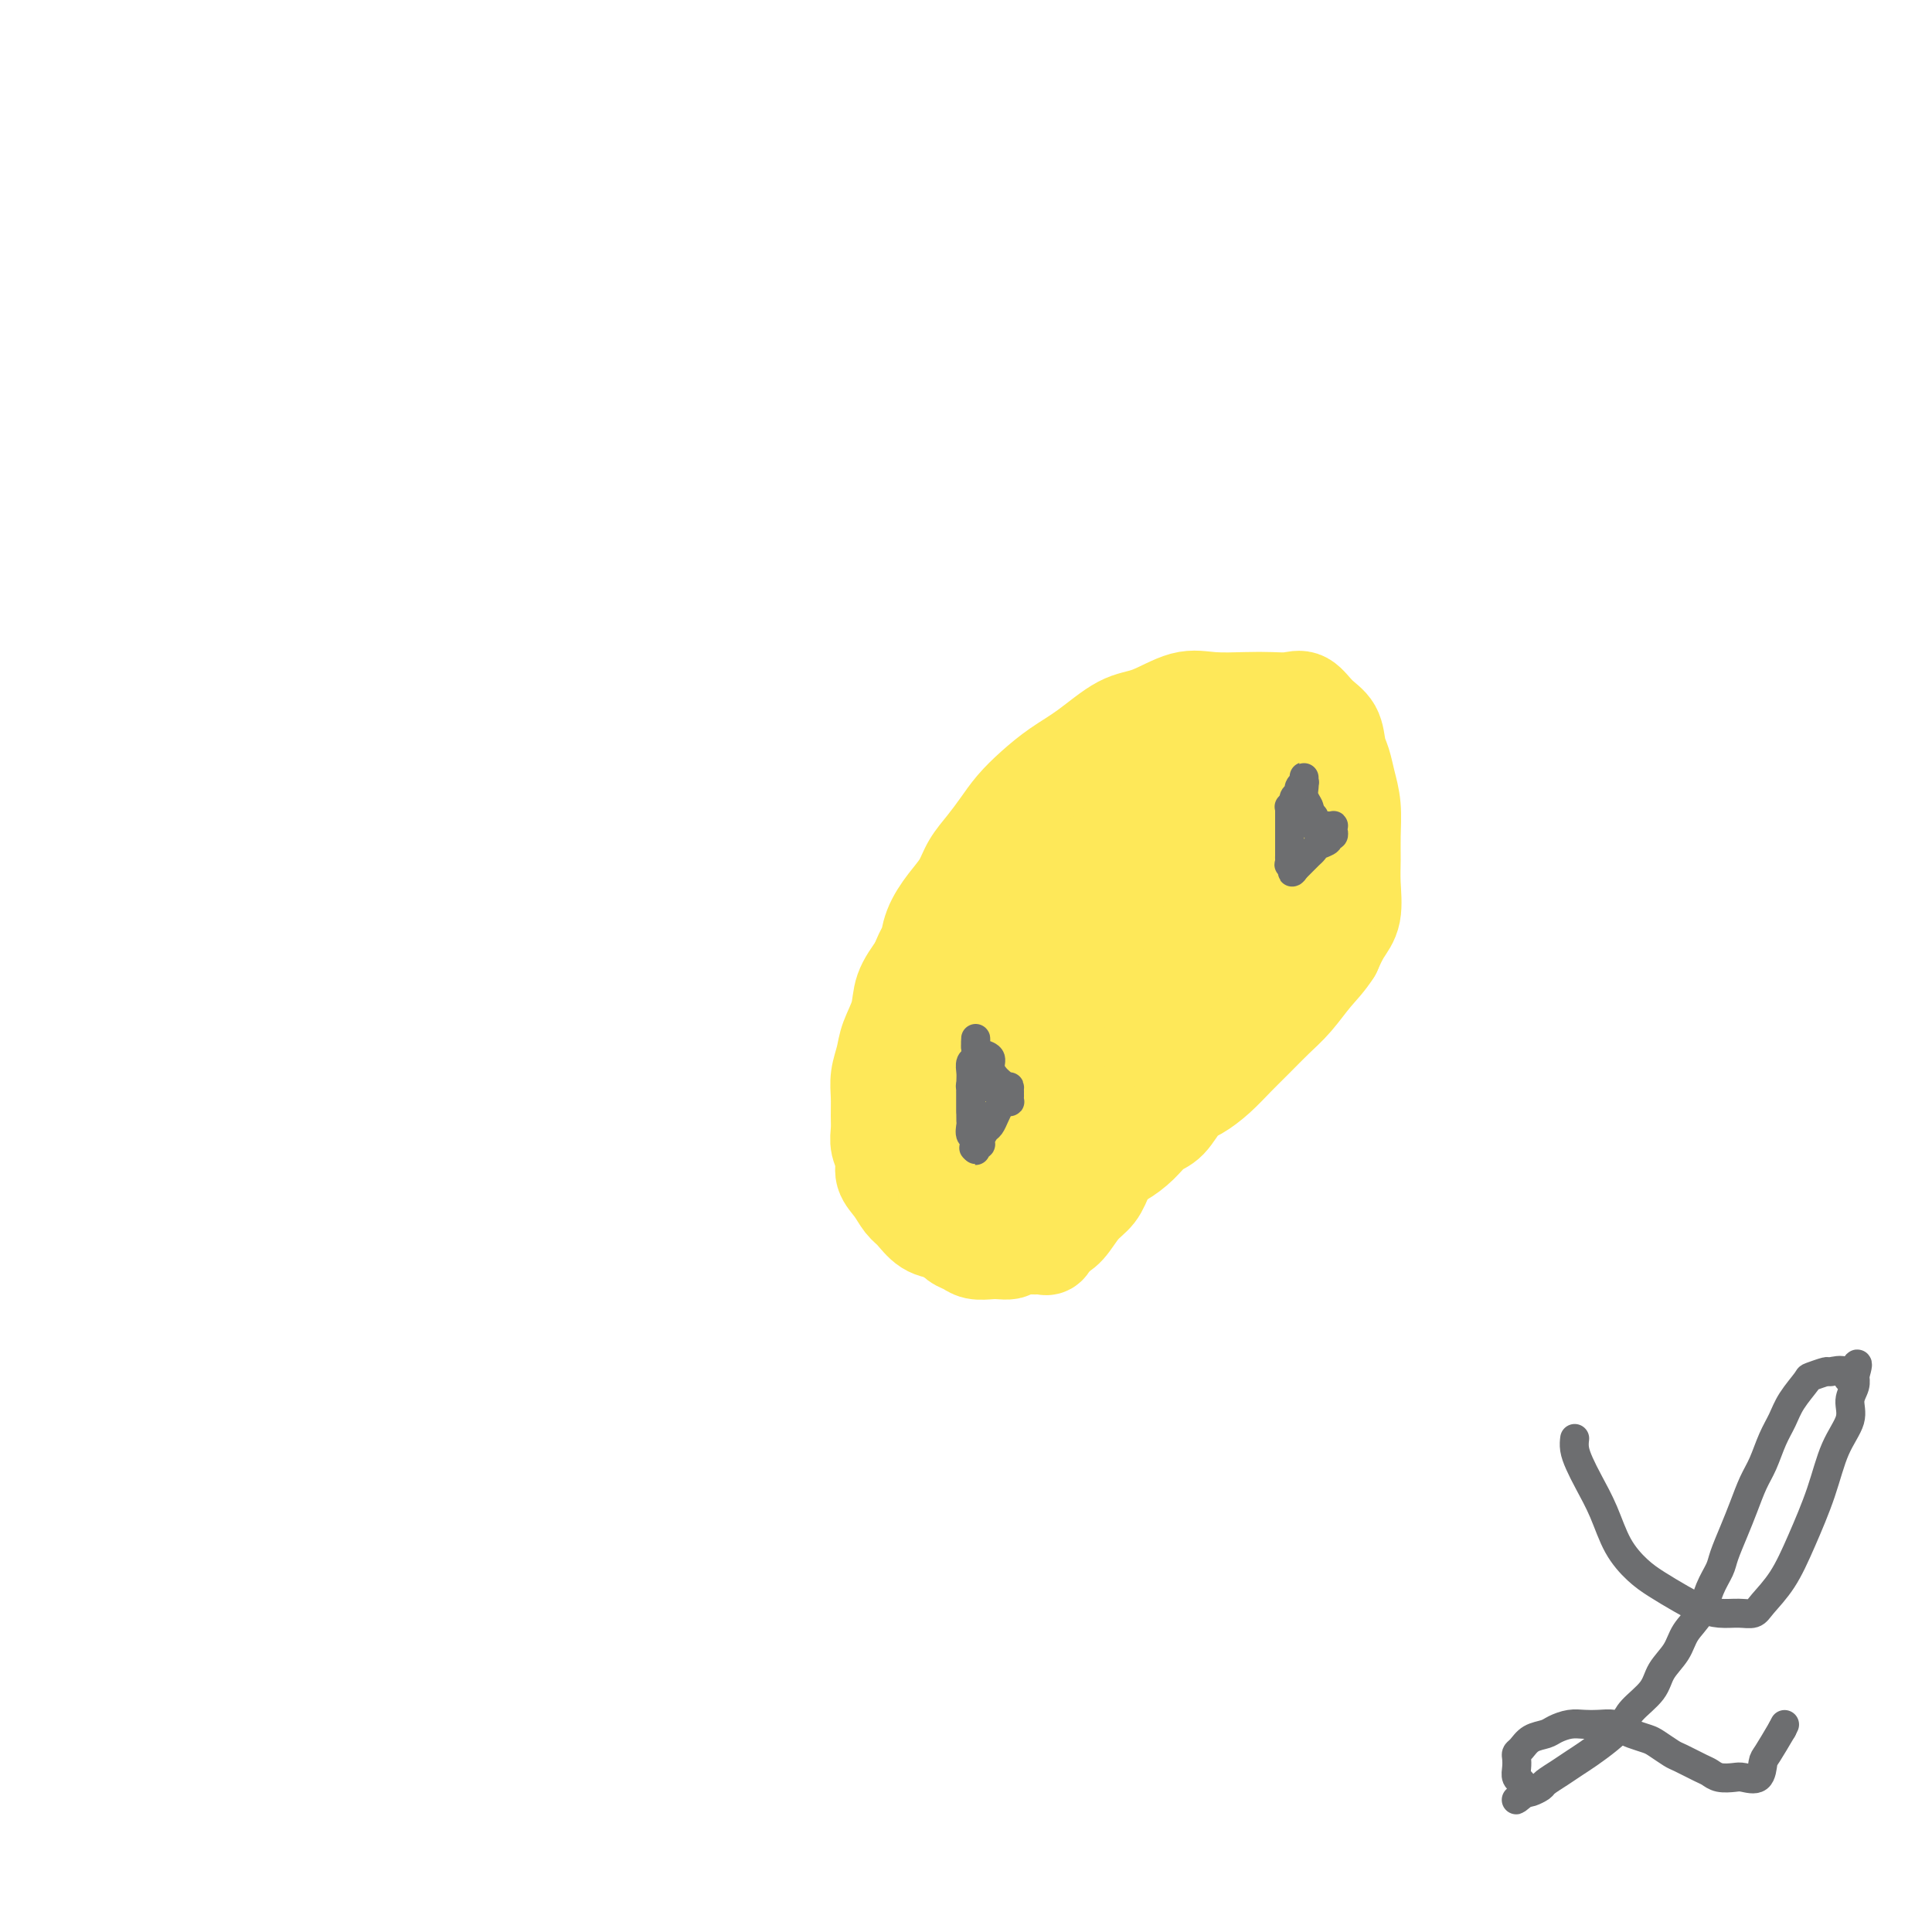 <svg viewBox='0 0 400 400' version='1.1' xmlns='http://www.w3.org/2000/svg' xmlns:xlink='http://www.w3.org/1999/xlink'><g fill='none' stroke='#FEE859' stroke-width='20' stroke-linecap='round' stroke-linejoin='round'><path d='M219,216c0.000,0.000 0.000,0.000 0,0c0.000,0.000 0.000,0.000 0,0'/><path d='M218,214c-0.015,0.488 -0.031,0.975 0,1c0.031,0.025 0.108,-0.413 0,0c-0.108,0.413 -0.399,1.677 -1,3c-0.601,1.323 -1.510,2.706 -2,4c-0.490,1.294 -0.562,2.499 -1,4c-0.438,1.501 -1.242,3.297 -2,5c-0.758,1.703 -1.471,3.312 -2,5c-0.529,1.688 -0.875,3.454 -1,5c-0.125,1.546 -0.031,2.871 0,4c0.031,1.129 -0.003,2.060 0,3c0.003,0.940 0.042,1.888 0,3c-0.042,1.112 -0.166,2.389 0,3c0.166,0.611 0.623,0.556 1,1c0.377,0.444 0.675,1.387 1,2c0.325,0.613 0.679,0.896 1,1c0.321,0.104 0.611,0.027 1,0c0.389,-0.027 0.878,-0.006 1,0c0.122,0.006 -0.122,-0.004 0,0c0.122,0.004 0.610,0.022 1,0c0.390,-0.022 0.682,-0.083 1,0c0.318,0.083 0.662,0.309 1,0c0.338,-0.309 0.669,-1.155 1,-2'/><path d='M218,256c1.159,-0.556 2.056,-0.946 3,-2c0.944,-1.054 1.936,-2.772 3,-4c1.064,-1.228 2.199,-1.967 3,-3c0.801,-1.033 1.267,-2.360 2,-4c0.733,-1.640 1.734,-3.594 3,-6c1.266,-2.406 2.796,-5.263 4,-8c1.204,-2.737 2.080,-5.354 3,-8c0.920,-2.646 1.882,-5.323 3,-8c1.118,-2.677 2.391,-5.356 3,-8c0.609,-2.644 0.555,-5.253 1,-8c0.445,-2.747 1.389,-5.632 2,-8c0.611,-2.368 0.890,-4.220 1,-6c0.110,-1.780 0.053,-3.490 0,-5c-0.053,-1.510 -0.101,-2.821 0,-4c0.101,-1.179 0.350,-2.225 0,-3c-0.350,-0.775 -1.298,-1.279 -2,-2c-0.702,-0.721 -1.156,-1.660 -2,-2c-0.844,-0.340 -2.076,-0.082 -3,0c-0.924,0.082 -1.540,-0.011 -3,0c-1.460,0.011 -3.763,0.125 -6,1c-2.237,0.875 -4.408,2.509 -7,4c-2.592,1.491 -5.605,2.838 -8,5c-2.395,2.162 -4.171,5.140 -6,7c-1.829,1.860 -3.709,2.603 -5,4c-1.291,1.397 -1.992,3.450 -3,5c-1.008,1.550 -2.323,2.598 -3,4c-0.677,1.402 -0.718,3.159 -1,5c-0.282,1.841 -0.807,3.765 -1,6c-0.193,2.235 -0.055,4.781 0,7c0.055,2.219 0.028,4.109 0,6'/><path d='M199,221c-0.377,4.876 -0.318,5.066 0,7c0.318,1.934 0.896,5.611 1,8c0.104,2.389 -0.267,3.490 0,5c0.267,1.510 1.171,3.430 2,5c0.829,1.570 1.583,2.789 2,4c0.417,1.211 0.496,2.415 1,3c0.504,0.585 1.434,0.550 2,1c0.566,0.450 0.770,1.386 1,2c0.230,0.614 0.486,0.906 1,1c0.514,0.094 1.285,-0.011 2,0c0.715,0.011 1.374,0.138 2,0c0.626,-0.138 1.217,-0.542 2,-1c0.783,-0.458 1.756,-0.969 3,-2c1.244,-1.031 2.757,-2.581 4,-4c1.243,-1.419 2.215,-2.706 3,-4c0.785,-1.294 1.383,-2.596 2,-4c0.617,-1.404 1.253,-2.912 2,-5c0.747,-2.088 1.604,-4.757 2,-7c0.396,-2.243 0.329,-4.059 1,-7c0.671,-2.941 2.078,-7.005 3,-11c0.922,-3.995 1.357,-7.920 2,-11c0.643,-3.080 1.493,-5.316 2,-8c0.507,-2.684 0.672,-5.815 1,-8c0.328,-2.185 0.821,-3.425 1,-5c0.179,-1.575 0.045,-3.486 0,-5c-0.045,-1.514 -0.000,-2.630 0,-4c0.000,-1.370 -0.044,-2.994 0,-4c0.044,-1.006 0.177,-1.393 0,-2c-0.177,-0.607 -0.663,-1.433 -1,-2c-0.337,-0.567 -0.525,-0.876 -1,-1c-0.475,-0.124 -1.238,-0.062 -2,0'/><path d='M237,162c-0.668,-0.774 -0.338,-0.211 -1,0c-0.662,0.211 -2.316,0.068 -3,0c-0.684,-0.068 -0.396,-0.063 -2,1c-1.604,1.063 -5.098,3.183 -7,5c-1.902,1.817 -2.211,3.332 -3,5c-0.789,1.668 -2.057,3.488 -3,5c-0.943,1.512 -1.562,2.714 -2,4c-0.438,1.286 -0.696,2.654 -1,4c-0.304,1.346 -0.656,2.670 -1,4c-0.344,1.330 -0.681,2.666 -1,4c-0.319,1.334 -0.621,2.668 -1,4c-0.379,1.332 -0.833,2.664 -1,4c-0.167,1.336 -0.045,2.675 0,4c0.045,1.325 0.012,2.635 0,4c-0.012,1.365 -0.004,2.786 0,4c0.004,1.214 0.003,2.223 0,3c-0.003,0.777 -0.007,1.322 0,2c0.007,0.678 0.025,1.487 0,2c-0.025,0.513 -0.091,0.729 0,1c0.091,0.271 0.341,0.596 1,1c0.659,0.404 1.727,0.886 2,1c0.273,0.114 -0.248,-0.139 0,0c0.248,0.139 1.264,0.670 2,0c0.736,-0.670 1.191,-2.540 2,-4c0.809,-1.460 1.971,-2.511 3,-4c1.029,-1.489 1.925,-3.416 3,-6c1.075,-2.584 2.329,-5.827 3,-8c0.671,-2.173 0.757,-3.277 1,-5c0.243,-1.723 0.641,-4.064 1,-6c0.359,-1.936 0.680,-3.468 1,-5'/><path d='M230,186c0.928,-4.207 0.248,-2.724 0,-3c-0.248,-0.276 -0.066,-2.310 0,-3c0.066,-0.690 0.014,-0.035 0,0c-0.014,0.035 0.009,-0.551 0,-1c-0.009,-0.449 -0.049,-0.760 0,-1c0.049,-0.240 0.188,-0.407 0,0c-0.188,0.407 -0.705,1.388 -1,2c-0.295,0.612 -0.370,0.853 -1,2c-0.630,1.147 -1.815,3.198 -3,5c-1.185,1.802 -2.369,3.354 -4,6c-1.631,2.646 -3.708,6.386 -5,9c-1.292,2.614 -1.800,4.102 -3,6c-1.200,1.898 -3.092,4.206 -4,6c-0.908,1.794 -0.832,3.073 -1,4c-0.168,0.927 -0.580,1.503 -1,2c-0.420,0.497 -0.848,0.914 -1,1c-0.152,0.086 -0.027,-0.158 0,0c0.027,0.158 -0.045,0.719 0,1c0.045,0.281 0.208,0.283 0,0c-0.208,-0.283 -0.787,-0.852 -1,-1c-0.213,-0.148 -0.061,0.125 0,0c0.061,-0.125 0.031,-0.648 0,-1c-0.031,-0.352 -0.065,-0.535 0,-1c0.065,-0.465 0.227,-1.213 0,-2c-0.227,-0.787 -0.844,-1.613 -1,-2c-0.156,-0.387 0.150,-0.335 0,-1c-0.150,-0.665 -0.757,-2.047 -1,-3c-0.243,-0.953 -0.121,-1.476 0,-2'/><path d='M203,209c-0.691,-2.328 -0.918,-2.149 -1,-3c-0.082,-0.851 -0.020,-2.733 0,-4c0.020,-1.267 -0.003,-1.918 0,-3c0.003,-1.082 0.032,-2.595 0,-4c-0.032,-1.405 -0.124,-2.704 0,-4c0.124,-1.296 0.466,-2.590 1,-4c0.534,-1.410 1.260,-2.937 2,-4c0.740,-1.063 1.492,-1.664 2,-3c0.508,-1.336 0.771,-3.408 2,-5c1.229,-1.592 3.423,-2.705 5,-4c1.577,-1.295 2.536,-2.771 4,-4c1.464,-1.229 3.431,-2.210 5,-3c1.569,-0.790 2.739,-1.389 4,-2c1.261,-0.611 2.612,-1.235 4,-2c1.388,-0.765 2.814,-1.672 4,-2c1.186,-0.328 2.134,-0.078 3,0c0.866,0.078 1.652,-0.017 3,0c1.348,0.017 3.257,0.147 4,0c0.743,-0.147 0.318,-0.571 1,0c0.682,0.571 2.470,2.137 3,3c0.530,0.863 -0.198,1.023 0,2c0.198,0.977 1.321,2.770 2,4c0.679,1.230 0.915,1.896 1,3c0.085,1.104 0.021,2.647 0,4c-0.021,1.353 0.002,2.516 0,4c-0.002,1.484 -0.028,3.290 0,5c0.028,1.710 0.111,3.324 0,5c-0.111,1.676 -0.414,3.413 -1,5c-0.586,1.587 -1.453,3.025 -2,5c-0.547,1.975 -0.773,4.488 -1,7'/><path d='M248,205c-1.156,6.610 -2.046,5.636 -3,6c-0.954,0.364 -1.974,2.067 -3,4c-1.026,1.933 -2.060,4.096 -3,6c-0.940,1.904 -1.788,3.548 -3,5c-1.212,1.452 -2.790,2.713 -4,4c-1.210,1.287 -2.053,2.599 -3,4c-0.947,1.401 -1.997,2.892 -3,4c-1.003,1.108 -1.959,1.834 -3,3c-1.041,1.166 -2.165,2.773 -3,4c-0.835,1.227 -1.379,2.072 -2,3c-0.621,0.928 -1.317,1.937 -2,3c-0.683,1.063 -1.352,2.180 -2,3c-0.648,0.820 -1.275,1.344 -2,2c-0.725,0.656 -1.549,1.445 -2,2c-0.451,0.555 -0.529,0.878 -1,1c-0.471,0.122 -1.333,0.045 -2,0c-0.667,-0.045 -1.138,-0.058 -2,0c-0.862,0.058 -2.115,0.185 -3,0c-0.885,-0.185 -1.403,-0.683 -2,-1c-0.597,-0.317 -1.273,-0.454 -2,-1c-0.727,-0.546 -1.505,-1.500 -2,-2c-0.495,-0.500 -0.707,-0.545 -1,-1c-0.293,-0.455 -0.667,-1.322 -1,-2c-0.333,-0.678 -0.625,-1.169 -1,-2c-0.375,-0.831 -0.834,-2.003 -1,-3c-0.166,-0.997 -0.039,-1.819 0,-3c0.039,-1.181 -0.012,-2.720 0,-4c0.012,-1.280 0.086,-2.302 0,-4c-0.086,-1.698 -0.331,-4.073 0,-6c0.331,-1.927 1.237,-3.408 2,-5c0.763,-1.592 1.381,-3.296 2,-5'/><path d='M196,220c0.992,-4.952 1.473,-3.832 2,-5c0.527,-1.168 1.099,-4.623 2,-7c0.901,-2.377 2.132,-3.674 3,-5c0.868,-1.326 1.372,-2.680 2,-4c0.628,-1.320 1.378,-2.605 2,-4c0.622,-1.395 1.114,-2.901 2,-4c0.886,-1.099 2.166,-1.793 3,-3c0.834,-1.207 1.223,-2.927 2,-4c0.777,-1.073 1.940,-1.499 3,-2c1.060,-0.501 2.015,-1.079 3,-2c0.985,-0.921 2.000,-2.187 3,-3c1.000,-0.813 1.986,-1.174 3,-2c1.014,-0.826 2.057,-2.116 3,-3c0.943,-0.884 1.788,-1.361 3,-2c1.212,-0.639 2.792,-1.439 4,-2c1.208,-0.561 2.043,-0.884 3,-1c0.957,-0.116 2.037,-0.025 3,0c0.963,0.025 1.810,-0.017 3,0c1.190,0.017 2.724,0.092 4,0c1.276,-0.092 2.293,-0.352 3,0c0.707,0.352 1.105,1.317 2,2c0.895,0.683 2.289,1.084 3,2c0.711,0.916 0.739,2.345 1,4c0.261,1.655 0.756,3.535 1,5c0.244,1.465 0.239,2.514 0,4c-0.239,1.486 -0.710,3.408 -1,5c-0.290,1.592 -0.398,2.855 -1,4c-0.602,1.145 -1.697,2.173 -3,4c-1.303,1.827 -2.812,4.453 -4,7c-1.188,2.547 -2.054,5.013 -3,7c-0.946,1.987 -1.973,3.493 -3,5'/><path d='M244,216c-3.028,6.316 -3.097,6.107 -4,7c-0.903,0.893 -2.641,2.889 -4,5c-1.359,2.111 -2.341,4.337 -3,6c-0.659,1.663 -0.996,2.763 -2,4c-1.004,1.237 -2.677,2.611 -4,4c-1.323,1.389 -2.297,2.792 -3,4c-0.703,1.208 -1.136,2.222 -2,3c-0.864,0.778 -2.159,1.319 -3,2c-0.841,0.681 -1.228,1.503 -2,2c-0.772,0.497 -1.928,0.669 -3,1c-1.072,0.331 -2.061,0.821 -3,1c-0.939,0.179 -1.830,0.047 -3,0c-1.170,-0.047 -2.621,-0.008 -4,0c-1.379,0.008 -2.687,-0.013 -4,0c-1.313,0.013 -2.630,0.061 -4,0c-1.370,-0.061 -2.792,-0.232 -4,-1c-1.208,-0.768 -2.204,-2.134 -3,-3c-0.796,-0.866 -1.394,-1.232 -2,-2c-0.606,-0.768 -1.220,-1.938 -2,-3c-0.780,-1.062 -1.726,-2.016 -2,-3c-0.274,-0.984 0.123,-1.999 0,-3c-0.123,-1.001 -0.766,-1.989 -1,-3c-0.234,-1.011 -0.059,-2.045 0,-3c0.059,-0.955 0.004,-1.833 0,-3c-0.004,-1.167 0.045,-2.625 0,-4c-0.045,-1.375 -0.182,-2.667 0,-4c0.182,-1.333 0.684,-2.708 1,-4c0.316,-1.292 0.445,-2.501 1,-4c0.555,-1.499 1.534,-3.288 2,-5c0.466,-1.712 0.419,-3.346 1,-5c0.581,-1.654 1.791,-3.327 3,-5'/><path d='M190,200c1.667,-4.289 1.835,-3.511 2,-4c0.165,-0.489 0.326,-2.244 1,-4c0.674,-1.756 1.860,-3.512 3,-5c1.140,-1.488 2.233,-2.708 3,-4c0.767,-1.292 1.208,-2.655 2,-4c0.792,-1.345 1.936,-2.670 3,-4c1.064,-1.330 2.049,-2.664 3,-4c0.951,-1.336 1.866,-2.673 3,-4c1.134,-1.327 2.485,-2.643 4,-4c1.515,-1.357 3.195,-2.753 5,-4c1.805,-1.247 3.736,-2.344 6,-4c2.264,-1.656 4.860,-3.869 7,-5c2.140,-1.131 3.825,-1.179 6,-2c2.175,-0.821 4.840,-2.416 7,-3c2.160,-0.584 3.813,-0.159 6,0c2.187,0.159 4.906,0.052 7,0c2.094,-0.052 3.563,-0.048 5,0c1.437,0.048 2.843,0.141 4,0c1.157,-0.141 2.064,-0.517 3,0c0.936,0.517 1.900,1.925 3,3c1.100,1.075 2.337,1.815 3,3c0.663,1.185 0.752,2.816 1,4c0.248,1.184 0.655,1.922 1,3c0.345,1.078 0.628,2.495 1,4c0.372,1.505 0.833,3.098 1,5c0.167,1.902 0.039,4.111 0,6c-0.039,1.889 0.012,3.456 0,5c-0.012,1.544 -0.086,3.063 0,5c0.086,1.937 0.331,4.291 0,6c-0.331,1.709 -1.237,2.774 -2,4c-0.763,1.226 -1.381,2.613 -2,4'/><path d='M276,197c-1.333,2.118 -2.667,3.413 -4,5c-1.333,1.587 -2.666,3.467 -4,5c-1.334,1.533 -2.668,2.718 -4,4c-1.332,1.282 -2.663,2.659 -4,4c-1.337,1.341 -2.679,2.646 -4,4c-1.321,1.354 -2.622,2.757 -4,4c-1.378,1.243 -2.833,2.328 -4,3c-1.167,0.672 -2.048,0.932 -3,2c-0.952,1.068 -1.977,2.943 -3,4c-1.023,1.057 -2.044,1.295 -3,2c-0.956,0.705 -1.847,1.877 -3,3c-1.153,1.123 -2.567,2.198 -4,3c-1.433,0.802 -2.886,1.332 -4,2c-1.114,0.668 -1.891,1.474 -3,2c-1.109,0.526 -2.551,0.772 -4,1c-1.449,0.228 -2.904,0.439 -4,1c-1.096,0.561 -1.831,1.471 -3,2c-1.169,0.529 -2.772,0.678 -4,1c-1.228,0.322 -2.082,0.818 -3,1c-0.918,0.182 -1.899,0.049 -3,0c-1.101,-0.049 -2.323,-0.013 -3,0c-0.677,0.013 -0.808,0.004 -1,0c-0.192,-0.004 -0.444,-0.002 -1,0c-0.556,0.002 -1.417,0.005 -2,0c-0.583,-0.005 -0.888,-0.018 -1,0c-0.112,0.018 -0.029,0.068 0,0c0.029,-0.068 0.005,-0.253 0,-1c-0.005,-0.747 0.009,-2.056 0,-3c-0.009,-0.944 -0.041,-1.523 0,-3c0.041,-1.477 0.155,-3.850 1,-6c0.845,-2.150 2.423,-4.075 4,-6'/><path d='M201,231c1.523,-2.106 3.330,-4.369 5,-7c1.670,-2.631 3.204,-5.628 5,-8c1.796,-2.372 3.856,-4.120 6,-6c2.144,-1.880 4.374,-3.892 6,-6c1.626,-2.108 2.648,-4.312 4,-6c1.352,-1.688 3.035,-2.861 4,-4c0.965,-1.139 1.213,-2.244 2,-3c0.787,-0.756 2.112,-1.161 3,-2c0.888,-0.839 1.340,-2.110 2,-3c0.660,-0.890 1.528,-1.398 2,-2c0.472,-0.602 0.549,-1.297 1,-2c0.451,-0.703 1.275,-1.414 2,-2c0.725,-0.586 1.350,-1.046 2,-2c0.650,-0.954 1.326,-2.402 2,-3c0.674,-0.598 1.346,-0.346 2,-1c0.654,-0.654 1.288,-2.213 2,-3c0.712,-0.787 1.500,-0.803 2,-1c0.500,-0.197 0.712,-0.574 1,-1c0.288,-0.426 0.654,-0.899 1,-1c0.346,-0.101 0.673,0.171 1,0c0.327,-0.171 0.654,-0.786 1,-1c0.346,-0.214 0.711,-0.028 1,0c0.289,0.028 0.502,-0.102 1,0c0.498,0.102 1.280,0.435 2,1c0.720,0.565 1.378,1.362 2,2c0.622,0.638 1.210,1.115 2,2c0.790,0.885 1.784,2.176 2,3c0.216,0.824 -0.344,1.180 0,2c0.344,0.820 1.593,2.106 2,3c0.407,0.894 -0.026,1.398 0,2c0.026,0.602 0.513,1.301 1,2'/><path d='M270,184c1.392,2.640 0.373,1.240 0,1c-0.373,-0.240 -0.100,0.681 0,1c0.100,0.319 0.028,0.037 0,0c-0.028,-0.037 -0.011,0.171 0,0c0.011,-0.171 0.018,-0.721 0,-1c-0.018,-0.279 -0.060,-0.287 0,-1c0.060,-0.713 0.223,-2.131 0,-3c-0.223,-0.869 -0.830,-1.190 -1,-2c-0.170,-0.810 0.099,-2.108 0,-3c-0.099,-0.892 -0.566,-1.379 -1,-2c-0.434,-0.621 -0.833,-1.377 -1,-2c-0.167,-0.623 -0.100,-1.111 0,-2c0.100,-0.889 0.234,-2.177 0,-3c-0.234,-0.823 -0.837,-1.180 -1,-2c-0.163,-0.820 0.115,-2.102 0,-3c-0.115,-0.898 -0.623,-1.411 -1,-2c-0.377,-0.589 -0.622,-1.254 -1,-2c-0.378,-0.746 -0.890,-1.573 -1,-2c-0.110,-0.427 0.180,-0.454 0,-1c-0.180,-0.546 -0.832,-1.610 -1,-2c-0.168,-0.390 0.148,-0.104 0,0c-0.148,0.104 -0.762,0.028 -1,0c-0.238,-0.028 -0.102,-0.007 0,0c0.102,0.007 0.168,0.002 0,0c-0.168,-0.002 -0.571,-0.001 -1,0c-0.429,0.001 -0.885,0.000 -1,0c-0.115,-0.000 0.110,-0.000 0,0c-0.110,0.000 -0.555,0.000 -1,0'/><path d='M258,153c-1.291,-1.378 -0.520,-0.323 -1,0c-0.480,0.323 -2.212,-0.084 -3,0c-0.788,0.084 -0.632,0.661 -1,1c-0.368,0.339 -1.259,0.439 -2,1c-0.741,0.561 -1.330,1.582 -2,2c-0.670,0.418 -1.421,0.234 -2,1c-0.579,0.766 -0.987,2.481 -2,4c-1.013,1.519 -2.633,2.843 -4,5c-1.367,2.157 -2.482,5.147 -4,8c-1.518,2.853 -3.438,5.569 -5,8c-1.562,2.431 -2.767,4.578 -4,8c-1.233,3.422 -2.495,8.121 -3,10c-0.505,1.879 -0.252,0.940 0,0'/></g>
<g fill='none' stroke='#6D6E70' stroke-width='6' stroke-linecap='round' stroke-linejoin='round'><path d='M326,298c0.019,-0.158 0.039,-0.317 0,0c-0.039,0.317 -0.136,1.108 0,2c0.136,0.892 0.504,1.884 1,3c0.496,1.116 1.121,2.357 2,4c0.879,1.643 2.013,3.690 3,6c0.987,2.310 1.828,4.885 3,7c1.172,2.115 2.676,3.772 4,5c1.324,1.228 2.469,2.027 4,3c1.531,0.973 3.450,2.118 5,3c1.550,0.882 2.731,1.500 4,2c1.269,0.500 2.625,0.881 4,1c1.375,0.119 2.769,-0.025 4,0c1.231,0.025 2.301,0.219 3,0c0.699,-0.219 1.029,-0.850 2,-2c0.971,-1.150 2.583,-2.817 4,-5c1.417,-2.183 2.638,-4.881 4,-8c1.362,-3.119 2.866,-6.659 4,-10c1.134,-3.341 1.897,-6.482 3,-9c1.103,-2.518 2.544,-4.412 3,-6c0.456,-1.588 -0.074,-2.869 0,-4c0.074,-1.131 0.751,-2.112 1,-3c0.249,-0.888 0.071,-1.682 0,-2c-0.071,-0.318 -0.036,-0.159 0,0'/><path d='M384,285c1.488,-5.198 -0.292,-1.193 -1,0c-0.708,1.193 -0.345,-0.426 -1,-1c-0.655,-0.574 -2.329,-0.104 -3,0c-0.671,0.104 -0.340,-0.160 -1,0c-0.660,0.160 -2.312,0.744 -3,1c-0.688,0.256 -0.411,0.186 -1,1c-0.589,0.814 -2.045,2.513 -3,4c-0.955,1.487 -1.411,2.764 -2,4c-0.589,1.236 -1.312,2.433 -2,4c-0.688,1.567 -1.340,3.505 -2,5c-0.660,1.495 -1.328,2.549 -2,4c-0.672,1.451 -1.349,3.300 -2,5c-0.651,1.700 -1.275,3.252 -2,5c-0.725,1.748 -1.549,3.692 -2,5c-0.451,1.308 -0.528,1.980 -1,3c-0.472,1.020 -1.338,2.387 -2,4c-0.662,1.613 -1.120,3.474 -2,5c-0.880,1.526 -2.183,2.719 -3,4c-0.817,1.281 -1.149,2.650 -2,4c-0.851,1.350 -2.222,2.682 -3,4c-0.778,1.318 -0.964,2.622 -2,4c-1.036,1.378 -2.924,2.830 -4,4c-1.076,1.170 -1.340,2.056 -2,3c-0.660,0.944 -1.715,1.944 -3,3c-1.285,1.056 -2.802,2.166 -4,3c-1.198,0.834 -2.079,1.390 -3,2c-0.921,0.610 -1.882,1.274 -3,2c-1.118,0.726 -2.392,1.514 -3,2c-0.608,0.486 -0.548,0.669 -1,1c-0.452,0.331 -1.415,0.809 -2,1c-0.585,0.191 -0.793,0.096 -1,0'/><path d='M316,371c-4.040,3.236 -1.139,0.826 0,0c1.139,-0.826 0.515,-0.070 0,0c-0.515,0.070 -0.923,-0.548 -1,-1c-0.077,-0.452 0.175,-0.737 0,-1c-0.175,-0.263 -0.776,-0.503 -1,-1c-0.224,-0.497 -0.069,-1.250 0,-2c0.069,-0.750 0.053,-1.496 0,-2c-0.053,-0.504 -0.142,-0.765 0,-1c0.142,-0.235 0.516,-0.445 1,-1c0.484,-0.555 1.077,-1.455 2,-2c0.923,-0.545 2.175,-0.734 3,-1c0.825,-0.266 1.222,-0.608 2,-1c0.778,-0.392 1.938,-0.834 3,-1c1.062,-0.166 2.027,-0.056 3,0c0.973,0.056 1.955,0.057 3,0c1.045,-0.057 2.151,-0.171 3,0c0.849,0.171 1.439,0.627 2,1c0.561,0.373 1.093,0.662 2,1c0.907,0.338 2.190,0.724 3,1c0.810,0.276 1.148,0.441 2,1c0.852,0.559 2.219,1.513 3,2c0.781,0.487 0.976,0.509 2,1c1.024,0.491 2.878,1.451 4,2c1.122,0.549 1.512,0.686 2,1c0.488,0.314 1.073,0.806 2,1c0.927,0.194 2.197,0.090 3,0c0.803,-0.090 1.138,-0.168 2,0c0.862,0.168 2.252,0.581 3,0c0.748,-0.581 0.855,-2.156 1,-3c0.145,-0.844 0.327,-0.955 1,-2c0.673,-1.045 1.836,-3.022 3,-5'/><path d='M369,358c0.833,-1.667 0.417,-0.833 0,0'/><path d='M268,167c-0.009,0.089 -0.017,0.179 0,0c0.017,-0.179 0.061,-0.626 0,-1c-0.061,-0.374 -0.227,-0.674 0,-1c0.227,-0.326 0.845,-0.679 1,-1c0.155,-0.321 -0.155,-0.609 0,-1c0.155,-0.391 0.774,-0.886 1,-1c0.226,-0.114 0.061,0.151 0,0c-0.061,-0.151 -0.016,-0.718 0,-1c0.016,-0.282 0.003,-0.280 0,0c-0.003,0.280 0.003,0.838 0,1c-0.003,0.162 -0.015,-0.073 0,0c0.015,0.073 0.055,0.452 0,1c-0.055,0.548 -0.207,1.263 0,2c0.207,0.737 0.773,1.496 1,2c0.227,0.504 0.113,0.752 0,1'/><path d='M271,168c0.382,1.265 0.839,0.927 1,1c0.161,0.073 0.028,0.555 0,1c-0.028,0.445 0.049,0.851 0,1c-0.049,0.149 -0.224,0.040 0,0c0.224,-0.040 0.848,-0.011 1,0c0.152,0.011 -0.169,0.003 0,0c0.169,-0.003 0.829,-0.001 1,0c0.171,0.001 -0.147,0.000 0,0c0.147,-0.000 0.757,-0.001 1,0c0.243,0.001 0.118,0.004 0,0c-0.118,-0.004 -0.228,-0.015 0,0c0.228,0.015 0.793,0.055 1,0c0.207,-0.055 0.057,-0.207 0,0c-0.057,0.207 -0.019,0.773 0,1c0.019,0.227 0.021,0.116 0,0c-0.021,-0.116 -0.065,-0.238 0,0c0.065,0.238 0.239,0.837 0,1c-0.239,0.163 -0.890,-0.111 -1,0c-0.110,0.111 0.322,0.607 0,1c-0.322,0.393 -1.396,0.683 -2,1c-0.604,0.317 -0.736,0.659 -1,1c-0.264,0.341 -0.658,0.679 -1,1c-0.342,0.321 -0.631,0.626 -1,1c-0.369,0.374 -0.817,0.818 -1,1c-0.183,0.182 -0.102,0.101 0,0c0.102,-0.101 0.223,-0.223 0,0c-0.223,0.223 -0.791,0.791 -1,1c-0.209,0.209 -0.060,0.060 0,0c0.060,-0.060 0.030,-0.030 0,0'/><path d='M268,180c-1.022,0.993 -0.078,0.475 0,0c0.078,-0.475 -0.711,-0.906 -1,-1c-0.289,-0.094 -0.077,0.148 0,0c0.077,-0.148 0.021,-0.686 0,-1c-0.021,-0.314 -0.006,-0.404 0,-1c0.006,-0.596 0.001,-1.699 0,-2c-0.001,-0.301 -0.000,0.200 0,0c0.000,-0.200 0.000,-1.100 0,-2c-0.000,-0.900 -0.000,-1.800 0,-2c0.000,-0.200 0.000,0.300 0,0c-0.000,-0.300 0.000,-1.401 0,-2c-0.000,-0.599 -0.000,-0.696 0,-1c0.000,-0.304 0.000,-0.813 0,-1c-0.000,-0.187 -0.001,-0.050 0,0c0.001,0.050 0.004,0.012 0,0c-0.004,-0.012 -0.016,0.001 0,0c0.016,-0.001 0.061,-0.015 0,0c-0.061,0.015 -0.226,0.060 0,0c0.226,-0.060 0.845,-0.226 1,0c0.155,0.226 -0.154,0.844 0,1c0.154,0.156 0.772,-0.150 1,0c0.228,0.150 0.065,0.757 0,1c-0.065,0.243 -0.033,0.121 0,0'/><path d='M269,169c0.167,-1.833 0.083,-0.917 0,0'/><path d='M201,230c-0.000,0.085 -0.000,0.171 0,0c0.000,-0.171 0.000,-0.598 0,-1c-0.000,-0.402 -0.001,-0.780 0,-1c0.001,-0.220 0.004,-0.282 0,-1c-0.004,-0.718 -0.015,-2.093 0,-3c0.015,-0.907 0.057,-1.348 0,-2c-0.057,-0.652 -0.211,-1.517 0,-2c0.211,-0.483 0.788,-0.586 1,-1c0.212,-0.414 0.058,-1.141 0,-2c-0.058,-0.859 -0.022,-1.850 0,-2c0.022,-0.150 0.029,0.540 0,1c-0.029,0.460 -0.096,0.690 0,1c0.096,0.310 0.354,0.699 1,1c0.646,0.301 1.679,0.514 2,1c0.321,0.486 -0.068,1.244 0,2c0.068,0.756 0.595,1.511 1,2c0.405,0.489 0.687,0.711 1,1c0.313,0.289 0.656,0.644 1,1'/><path d='M208,225c1.155,1.173 1.041,0.104 1,0c-0.041,-0.104 -0.011,0.756 0,1c0.011,0.244 0.003,-0.127 0,0c-0.003,0.127 0.000,0.752 0,1c-0.000,0.248 -0.003,0.118 0,0c0.003,-0.118 0.012,-0.226 0,0c-0.012,0.226 -0.045,0.784 0,1c0.045,0.216 0.167,0.089 0,0c-0.167,-0.089 -0.622,-0.141 -1,0c-0.378,0.141 -0.680,0.475 -1,1c-0.320,0.525 -0.659,1.241 -1,2c-0.341,0.759 -0.684,1.563 -1,2c-0.316,0.437 -0.607,0.509 -1,1c-0.393,0.491 -0.890,1.403 -1,2c-0.110,0.597 0.167,0.879 0,1c-0.167,0.121 -0.777,0.081 -1,0c-0.223,-0.081 -0.060,-0.204 0,0c0.060,0.204 0.016,0.735 0,1c-0.016,0.265 -0.004,0.264 0,0c0.004,-0.264 0.001,-0.790 0,-1c-0.001,-0.210 -0.001,-0.105 0,0'/><path d='M202,237c-0.868,1.660 -0.036,-0.189 0,-1c0.036,-0.811 -0.722,-0.584 -1,-1c-0.278,-0.416 -0.074,-1.473 0,-2c0.074,-0.527 0.020,-0.522 0,-1c-0.020,-0.478 -0.005,-1.439 0,-2c0.005,-0.561 0.001,-0.724 0,-1c-0.001,-0.276 -0.000,-0.666 0,-1c0.000,-0.334 -0.001,-0.611 0,-1c0.001,-0.389 0.004,-0.889 0,-1c-0.004,-0.111 -0.016,0.166 0,0c0.016,-0.166 0.061,-0.777 0,-1c-0.061,-0.223 -0.228,-0.060 0,0c0.228,0.060 0.849,0.016 1,0c0.151,-0.016 -0.170,-0.004 0,0c0.170,0.004 0.830,0.001 1,0c0.170,-0.001 -0.150,-0.000 0,0c0.150,0.000 0.771,0.000 1,0c0.229,-0.000 0.065,-0.000 0,0c-0.065,0.000 -0.033,0.000 0,0'/></g>
</svg>